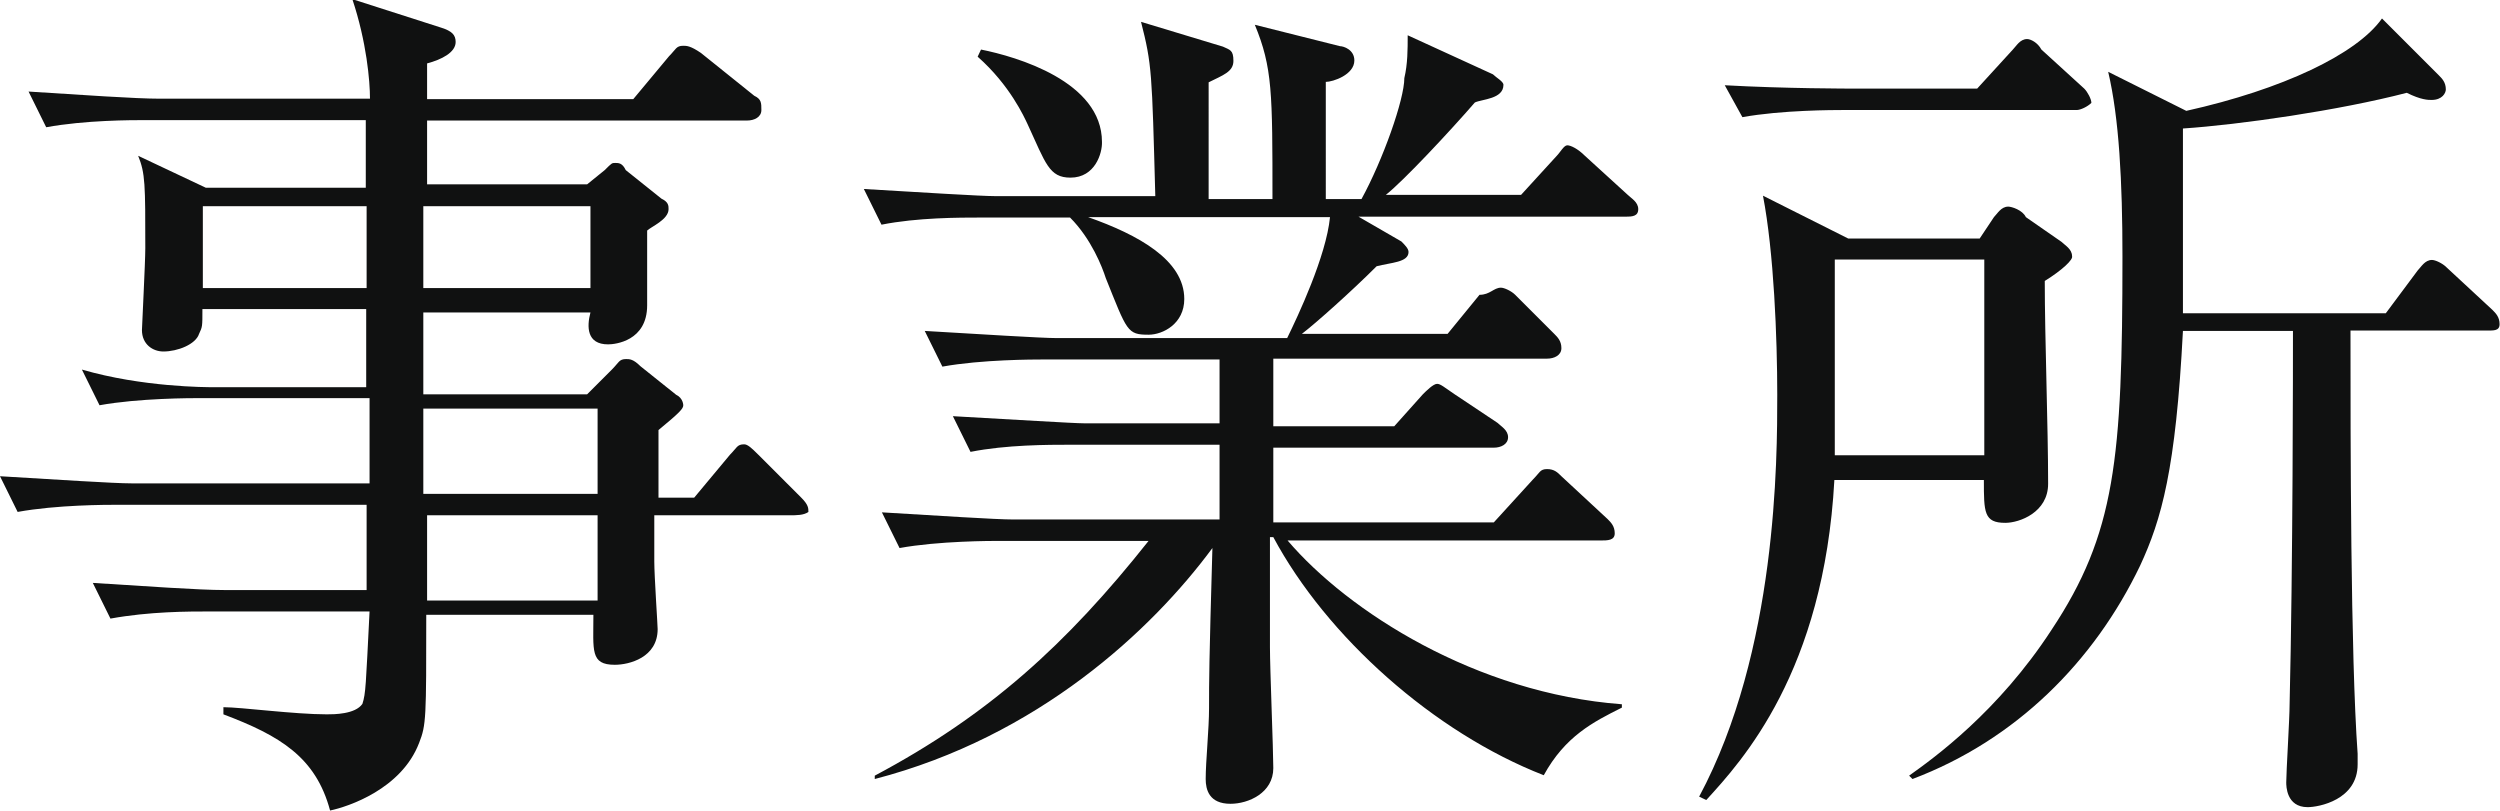 <?xml version="1.0" encoding="utf-8"?>
<!-- Generator: Adobe Illustrator 18.1.1, SVG Export Plug-In . SVG Version: 6.00 Build 0)  -->
<svg version="1.1" id="レイヤー_1" xmlns="http://www.w3.org/2000/svg" xmlns:xlink="http://www.w3.org/1999/xlink" x="0px"
	 y="0px" width="595.3px" height="193.1px" viewBox="0 323.6 595.3 193.1" enable-background="new 0 323.6 595.3 193.1"
	 xml:space="preserve">
<g>
	<path fill="#101111" d="M188,446.3h-32.2c0,0.8,0,9.3,0,11c0,3.4,0.8,15.2,0.8,16.1c0,6.8-6.8,8.5-10.2,8.5
		c-5.9,0-5.1-3.4-5.1-11.9h-39.8c0,24.6,0,26.2-1.7,30.5c-4.2,11-16.9,15.2-21.2,16.1c-3.4-12.7-11.9-17.8-25.4-22.9v-1.7
		c4.2,0,16.9,1.7,24.6,1.7c1.7,0,6.8,0,8.5-2.5c0.8-2.5,0.8-4.2,1.7-22H50c-5.1,0-14.4,0-23.7,1.7l-4.2-8.5
		c12.7,0.8,25.4,1.7,31.3,1.7h33.9v-20.3H27.9c-2.5,0-14.4,0-23.7,1.7L0,437c13.5,0.8,27.1,1.7,31.3,1.7h56.7v-20.3H47.4
		c-1.7,0-14.4,0-23.7,1.7l-4.2-8.5c14.4,4.2,29.6,4.2,31.3,4.2h36.4v-18.6h-39c0,4.2,0,4.2-0.8,5.9c-0.8,2.5-5.1,4.2-8.5,4.2
		c-2.5,0-5.1-1.7-5.1-5.1c0-0.8,0.8-16.1,0.8-19.5c0-15.2,0-17.8-1.7-22l16.1,7.6h38.1v-16.1H34.7c-3.4,0-14.4,0-23.7,1.7l-4.2-8.5
		c12.7,0.8,25.4,1.7,31.3,1.7h50c0-4.2-0.8-13.5-4.2-23.7l21.2,6.8c2.5,0.8,3.4,1.7,3.4,3.4c0,2.5-3.4,4.2-6.8,5.1
		c0,1.7,0,5.1,0,8.5h49.1l8.5-10.2c1.7-1.7,1.7-2.5,3.4-2.5c0.8,0,1.7,0,4.2,1.7l12.7,10.2c1.7,0.8,1.7,1.7,1.7,3.4
		s-1.7,2.5-3.4,2.5h-76.2c0,0.8,0,13.5,0,15.2h38.1l4.2-3.4c1.7-1.7,1.7-1.7,2.5-1.7c0.8,0,1.7,0,2.5,1.7l8.5,6.8
		c1.7,0.8,1.7,1.7,1.7,2.5c0,2.5-4.2,4.2-5.1,5.1c0,2.5,0,15.2,0,17.8c0,8.5-7.6,9.3-9.3,9.3c-5.1,0-5.1-4.2-4.2-7.6h-39.8
		c0,5.1,0,5.9,0,19.5h39l5.9-5.9c1.7-1.7,1.7-2.5,3.4-2.5c0.8,0,1.7,0,3.4,1.7l8.5,6.8c1.7,0.8,1.7,2.5,1.7,2.5
		c0,0.8-0.8,1.7-5.9,5.9v16.1h8.5l8.5-10.2c1.7-1.7,1.7-2.5,3.4-2.5c0.8,0,1.7,0.8,3.4,2.5l10.2,10.2c1.7,1.7,1.7,2.5,1.7,3.4
		C191.4,446.3,189.7,446.3,188,446.3z M88.1,372.7H48.3v19.5h39v-19.5H88.1z M140.6,372.7h-39.8v19.5h39.8V372.7z M142.3,420.9
		h-41.5v20.3h41.5V420.9z M142.3,446.3h-40.6v20.3h40.6V446.3z"/>
	<path fill="#101111" d="M387,375.2h-63.5l10.2,5.9c0.8,0.8,1.7,1.7,1.7,2.5c0,2.5-4.2,2.5-7.6,3.4c-5.9,5.9-14.4,13.5-17.8,16.1
		h34.7l7.6-9.3c2.5,0,3.4-1.7,5.1-1.7c0.8,0,2.5,0.8,3.4,1.7l9.3,9.3c0.8,0.8,1.7,1.7,1.7,3.4s-1.7,2.5-3.4,2.5h-65.2
		c0,2.5,0,13.5,0,16.1h28.8l6.8-7.6c0.8-0.8,2.5-2.5,3.4-2.5c0.8,0,1.7,0.8,4.2,2.5l10.2,6.8c0.8,0.8,2.5,1.7,2.5,3.4
		s-1.7,2.5-3.4,2.5h-52.5V448h52.5l9.3-10.2c1.7-1.7,1.7-2.5,3.4-2.5s2.5,0.8,3.4,1.7l11,10.2c0.8,0.8,1.7,1.7,1.7,3.4
		c0,1.7-1.7,1.7-3.4,1.7h-74.5c14.4,16.9,44.9,36.4,79.6,39v0.8c-6.8,3.4-13.5,6.8-18.6,16.1c-26.2-10.2-51.7-33-64.4-56.7h-0.8
		c0,18.6,0,22,0,26.2c0,5.1,0.8,24.6,0.8,28.8c0,5.9-5.9,8.5-10.2,8.5c-5.1,0-5.9-3.4-5.9-5.9c0-4.2,0.8-11.9,0.8-16.9
		c0-6.8,0-10.2,0.8-38.1c-14.4,19.5-41.5,44.9-80.4,55v-0.8c27.1-14.4,45.7-31.3,65.2-55.9h-35.6c-1.7,0-14.4,0-23.7,1.7l-4.2-8.5
		c13.5,0.8,27.1,1.7,31.3,1.7h49.1v-17.8h-35.6c-5.1,0-15.2,0-23.7,1.7l-4.2-8.5c14.4,0.8,28.8,1.7,31.3,1.7h32.2v-15.2h-42.3
		c-1.7,0-14.4,0-23.7,1.7l-4.2-8.5c13.5,0.8,27.9,1.7,31.3,1.7h55c2.5-5.1,9.3-19.5,10.2-28.8h-57.6c11.9,4.2,22.9,10.2,22.9,19.5
		c0,5.9-5.1,8.5-8.5,8.5c-5.1,0-5.1-0.8-10.2-13.5c-0.8-2.5-3.4-9.3-8.5-14.4h-21.2c-5.1,0-15.2,0-23.7,1.7l-4.2-8.5
		c13.5,0.8,27.9,1.7,31.3,1.7h38.1c-0.8-29.6-0.8-31.3-3.4-41.5l19.5,5.9c1.7,0.8,2.5,0.8,2.5,3.4s-2.5,3.4-5.9,5.1V371h15.2
		c0-25.4,0-31.3-4.2-41.5l20.3,5.1c0.8,0,3.4,0.8,3.4,3.4c0,3.4-5.1,5.1-6.8,5.1V371h8.5c5.1-9.3,10.2-23.7,10.2-28.8
		c0.8-3.4,0.8-6.8,0.8-10.2l20.3,9.3c0.8,0.8,2.5,1.7,2.5,2.5c0,3.4-5.1,3.4-6.8,4.2c-5.9,6.8-16.9,18.6-21.2,22h32.2l8.5-9.3
		c0.8-0.8,1.7-2.5,2.5-2.5c0.8,0,2.5,0.8,4.2,2.5l10.2,9.3c0.8,0.8,2.5,1.7,2.5,3.4S388.7,375.2,387,375.2z M254.9,365.9
		c-5.1,0-5.9-3.4-10.2-12.7c-0.8-1.7-4.2-9.3-11.9-16.1l0.8-1.7c8.5,1.7,28.8,7.6,28.8,22C262.5,360,260.8,365.9,254.9,365.9z"/>
	<path fill="#101111" d="M486.9,390.5c0,13.5,0.8,34.7,0.8,48.3c0,6.8-6.8,9.3-10.2,9.3c-5.1,0-5.1-2.5-5.1-10.2h-35.6
		c-2.5,45.7-22,66.9-30.5,76.2l-1.7-0.8c18.6-34.7,18.6-80.4,18.6-95.7c0-13.5-0.8-33.9-3.4-47.4l20.3,10.2h31.3l3.4-5.1
		c0.8-0.8,1.7-2.5,3.4-2.5c0.8,0,3.4,0.8,4.2,2.5l8.5,5.9c0.8,0.8,2.5,1.7,2.5,3.4C493.7,385.4,491.1,387.9,486.9,390.5z
		 M494.5,349.8h-55.9c-1.7,0-14.4,0-23.7,1.7l-4.2-7.6c14.4,0.8,29.6,0.8,31.3,0.8h28.8l8.5-9.3c0.8-0.8,1.7-2.5,3.4-2.5
		c0.8,0,2.5,0.8,3.4,2.5l10.2,9.3c0.8,0.8,1.7,2.5,1.7,3.4C497.1,349,495.4,349.8,494.5,349.8z M472.5,385.4h-35.6V432h35.6V385.4z
		 M591.9,402.3h-32.2c0,26.2,0,77.1,1.7,100.8c0,0.8,0,1.7,0,2.5c0,8.5-9.3,10.2-11.9,10.2c-5.1,0-5.1-5.1-5.1-5.9
		c0-2.5,0.8-15.2,0.8-18.6c0.8-33,0.8-82.1,0.8-88.9h-26.2c-1.7,33-5.1,44.9-10.2,55.9c-11,22.9-29.6,41.5-54.2,50.8l-0.8-0.8
		c5.9-4.2,21.2-15.2,33.9-34.7c15.2-22.9,16.9-40.6,16.9-88.9c0-17.8-0.8-33-3.4-44l18.6,9.3c22.9-5.1,40.6-13.5,46.6-22l13.5,13.5
		c0.8,0.8,1.7,1.7,1.7,3.4c0,0.8-0.8,2.5-3.4,2.5c-0.8,0-2.5,0-5.9-1.7c-16.1,4.2-39.8,7.6-53.3,8.5c0,2.5,0,33.9,0,44h48.3
		l7.6-10.2c0.8-0.8,1.7-2.5,3.4-2.5c0.8,0,2.5,0.8,3.4,1.7l11,10.2c0.8,0.8,1.7,1.7,1.7,3.4S593.6,402.3,591.9,402.3z"/>
</g>
</svg>

